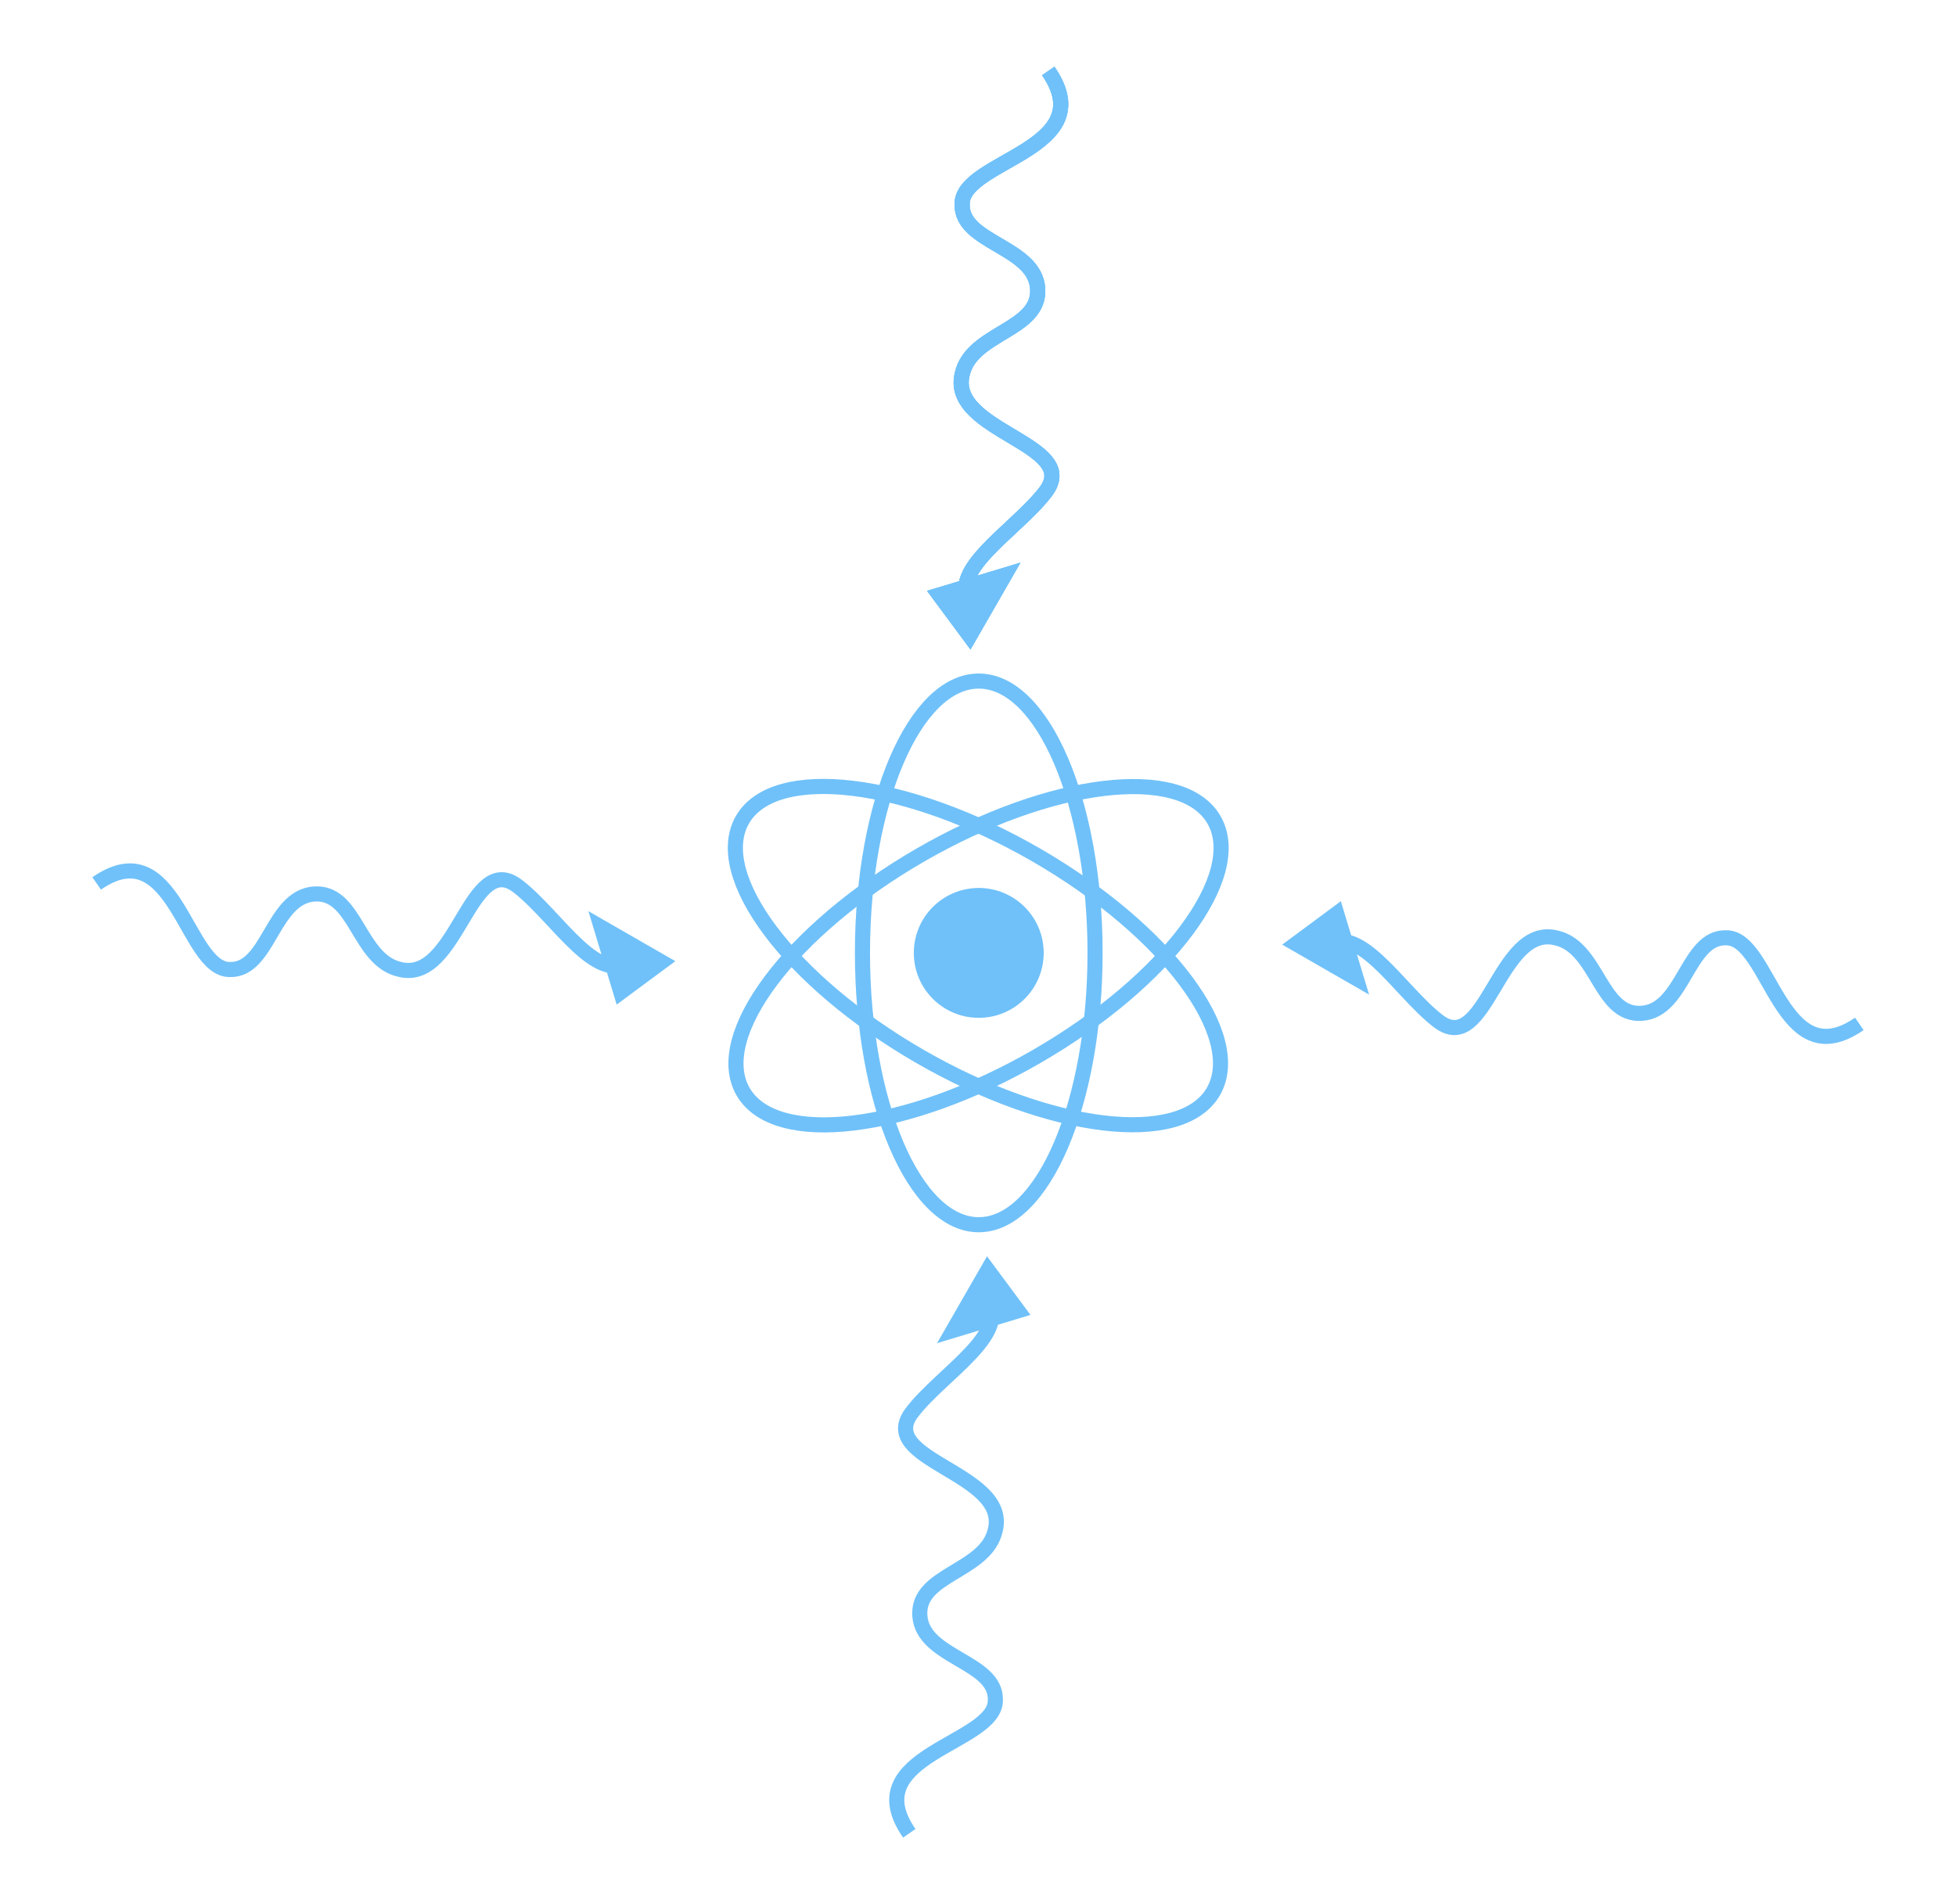 <?xml version="1.0" encoding="utf-8"?>
<!-- Generator: Adobe Illustrator 22.1.0, SVG Export Plug-In . SVG Version: 6.00 Build 0)  -->
<svg version="1.1" id="Layer_2_1_" xmlns="http://www.w3.org/2000/svg" xmlns:xlink="http://www.w3.org/1999/xlink" x="0px" y="0px"
	 viewBox="0 0 129.5 126.1" style="enable-background:new 0 0 129.5 126.1;" xml:space="preserve">
<style type="text/css">
	.st0{fill:none;stroke:#70C1F9;stroke-miterlimit:10;}
	.st1{fill:#70C1F9;stroke:#70C1F9;stroke-miterlimit:10;}
	.st2{stroke:#70C1F9;stroke-miterlimit:10;}
</style>
<title>lasercooling</title>
<ellipse class="st0" cx="64.8" cy="63.1" rx="7.7" ry="18"/>
<ellipse transform="matrix(0.866 -0.5 0.5 0.866 -22.981 40.87)" class="st0" cx="64.8" cy="63.3" rx="18" ry="7.7"/>
<ellipse transform="matrix(0.5 -0.866 0.866 0.5 -22.472 87.746)" class="st0" cx="64.8" cy="63.3" rx="7.7" ry="18"/>
<circle class="st1" cx="64.8" cy="63.1" r="3.8"/>
<path class="st0" d="M64.5,40.2c-2.2-2.2,2.7-5,4.7-7.6c2.5-3.2-6.4-4-5.5-7.8c0.6-2.8,5.2-2.9,5-5.7s-5.1-3-5-5.6
	c0-2.9,9.3-3.6,5.7-8.8"/>
<polygon class="st2" points="62.2,39.4 64.2,42.1 66.5,38.1 "/>
<path class="st0" d="M64.5,40.2c-2.2-2.2,2.7-5,4.7-7.6c2.5-3.2-6.4-4-5.5-7.8c0.6-2.8,5.2-2.9,5-5.7s-5.1-3-5-5.6
	c0-2.9,9.3-3.6,5.7-8.8"/>
<polygon class="st2" points="62.2,39.4 64.2,42.1 66.5,38.1 "/>
<path class="st0" d="M64.5,40.2c-2.2-2.2,2.7-5,4.7-7.6c2.5-3.2-6.4-4-5.5-7.8c0.6-2.8,5.2-2.9,5-5.7s-5.1-3-5-5.6
	c0-2.9,9.3-3.6,5.7-8.8"/>
<polygon class="st1" points="62.2,39.4 64.2,42.1 66.5,38.1 "/>
<path class="st0" d="M87.6,62.9c2.2-2.2,5,2.7,7.6,4.7c3.2,2.5,4-6.4,7.8-5.5c2.8,0.6,2.9,5.2,5.7,5s3-5.1,5.6-5
	c2.9,0,3.6,9.3,8.8,5.7"/>
<polygon class="st1" points="88.5,60.5 85.8,62.5 89.8,64.8 "/>
<path class="st0" d="M65.1,85.9c2.2,2.2-2.7,5-4.7,7.6c-2.5,3.2,6.4,4,5.5,7.8c-0.6,2.8-5.2,2.9-5,5.7s5.1,3,5,5.6
	c0,2.9-9.3,3.6-5.7,8.8"/>
<polygon class="st1" points="67.4,86.8 65.4,84.1 63.1,88.1 "/>
<path class="st0" d="M41.9,63.4c-2.2,2.2-5-2.7-7.6-4.7c-3.2-2.5-4,6.4-7.8,5.5c-2.8-0.6-2.9-5.2-5.7-5s-3,5.1-5.6,5
	c-2.9,0-3.6-9.3-8.8-5.7"/>
<polygon class="st1" points="41.1,65.7 43.8,63.7 39.8,61.4 "/>
</svg>
